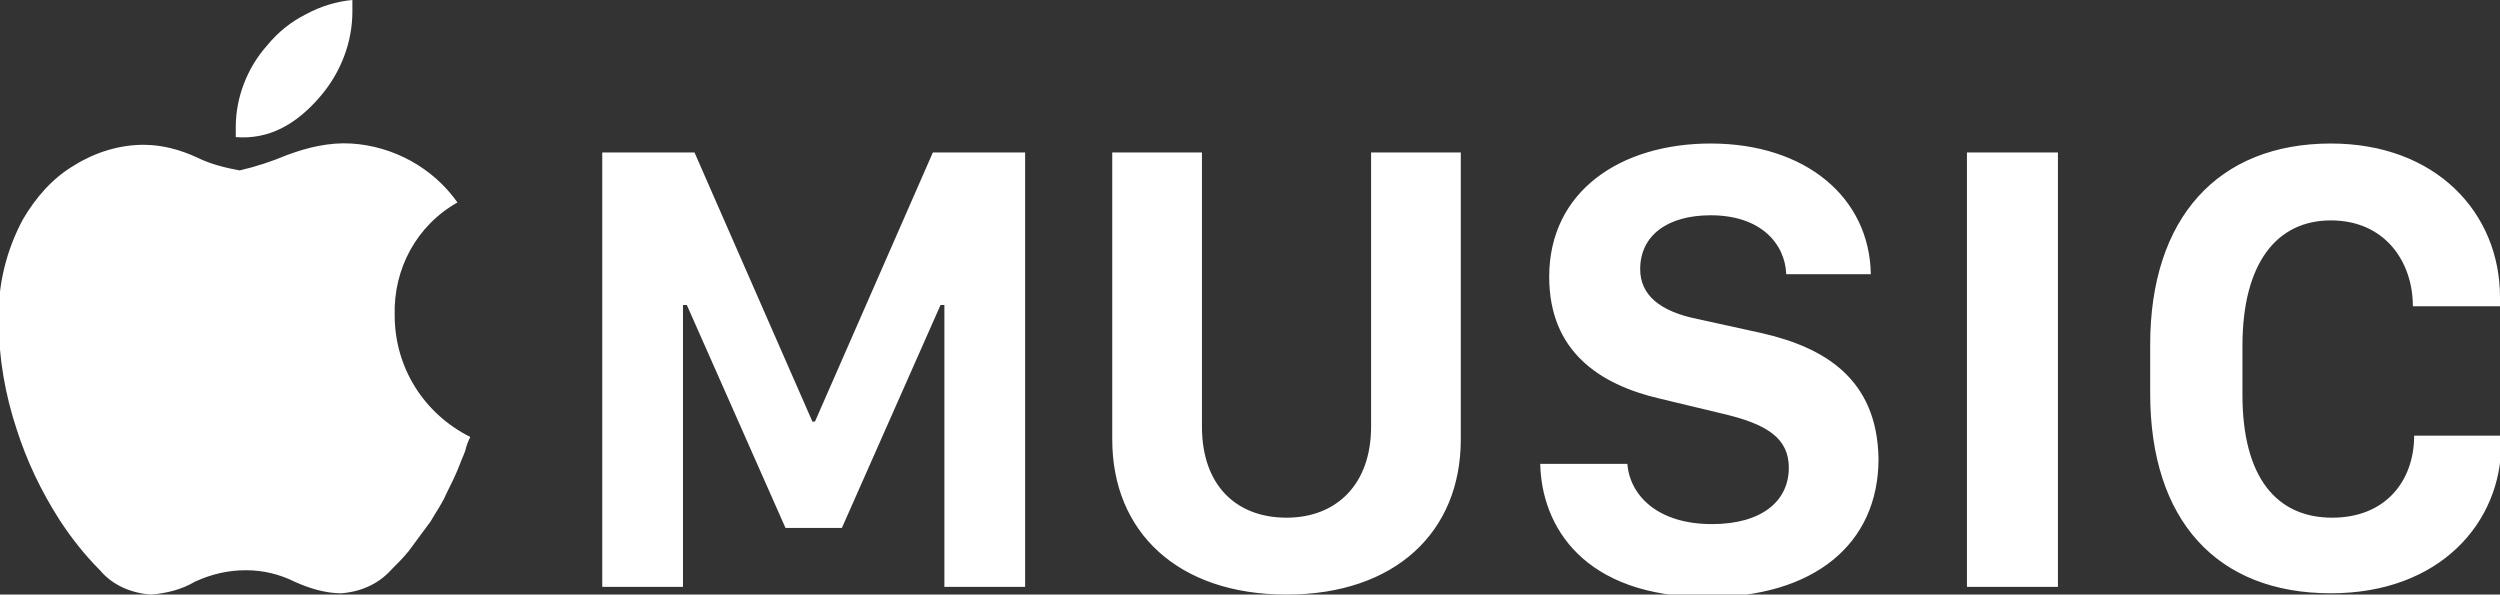 <?xml version="1.0" encoding="utf-8"?>
<!-- Generator: Adobe Illustrator 27.7.0, SVG Export Plug-In . SVG Version: 6.00 Build 0)  -->
<svg version="1.1" id="apple-music" xmlns="http://www.w3.org/2000/svg" xmlns:xlink="http://www.w3.org/1999/xlink" x="0px"
	 y="0px" viewBox="0 0 195.1 46.4" style="enable-background:new 0 0 195.1 46.4;" xml:space="preserve">
<rect x="0" y="0" width="195.1" height="46.4" fill="#333333" stroke="none"/>
<style type="text/css">
	.st0{fill:#FFFFFF;}
</style>
<path id="パス_14" class="st0" d="M30.8,24.6c-0.1-3.6,1.7-7,4.9-8.8c-1.9-2.7-5-4.4-8.3-4.6c-1.7-0.1-3.4,0.3-5,0.9
	c-1.2,0.5-2.4,0.9-3.7,1.2c-1.1-0.2-2.3-0.5-3.3-1c-1.3-0.6-2.7-1-4.2-1c-1.9,0-3.8,0.6-5.4,1.6c-1.7,1-3,2.5-4,4.2
	c-1.3,2.4-2,5.2-1.9,8c0,2.8,0.5,5.7,1.4,8.4c0.8,2.5,1.9,4.8,3.3,7c0.9,1.4,2,2.8,3.2,4c1,1.2,2.5,1.8,4,1.9c1.2-0.1,2.4-0.4,3.4-1
	c1.3-0.6,2.6-0.9,4-0.9c1.3,0,2.6,0.3,3.8,0.9c1.1,0.5,2.4,0.9,3.6,0.9c1.5-0.1,2.9-0.7,3.9-1.8c0.5-0.5,1-1,1.4-1.5
	c0.6-0.8,1.1-1.5,1.7-2.3c0.4-0.7,0.9-1.4,1.2-2.1c0.4-0.8,0.8-1.6,1.1-2.4c0.1-0.3,0.3-0.7,0.4-1c0.1-0.4,0.2-0.7,0.4-1.1
	C33.1,32.3,30.8,28.7,30.8,24.6z M63.6,32.9h-0.2l-9.2-21H47v33.9h6.3v-22h0.3l7.7,17.4h4.4l7.7-17.4h0.3v22H80V11.9h-7.2L63.6,32.9
	z M25.1,7.4c1.5-1.8,2.4-4.1,2.4-6.5V0.5c0-0.2,0-0.3,0-0.5c-1.2,0.1-2.5,0.5-3.6,1.1c-1.2,0.6-2.2,1.4-3.1,2.5
	c-1.5,1.7-2.4,4-2.4,6.3v0.4c0,0.1,0,0.3,0,0.4C20.9,10.9,23.1,9.8,25.1,7.4L25.1,7.4z M153.5,11.9h7.1v33.9h-7.1V11.9z M181.9,17.2
	c4.2,0,6.4,3.2,6.4,6.7h6.8v-0.7c0-6.6-5-12-13.2-12c-8.8,0-14.1,5.8-14.1,15.7v3.8c0,9.9,5.2,15.6,14.1,15.6
	c8.5,0,13.3-5.5,13.3-11.7V34h-6.8c0,3.5-2.2,6.4-6.4,6.4c-4.3,0-7-3.1-7-9.6V27C175,20.5,177.7,17.2,181.9,17.2L181.9,17.2z
	 M107,33.3c0,4.5-2.7,7.1-6.6,7.1c-3.9,0-6.6-2.5-6.6-7.1V11.9h-7v22.4c0,7.2,5.1,12.1,13.6,12.1c8.5,0,13.6-4.9,13.6-12.1V11.9h-7
	L107,33.3z M137.5,26l-5-1.1c-3-0.6-4.5-1.9-4.5-3.9c0-2.6,2.1-4.2,5.5-4.2c3.9,0,5.8,2.2,5.9,4.6h6.6c-0.1-6-5.1-10.2-12.5-10.2
	c-7,0-12.6,3.7-12.6,10.4c0,5.8,3.9,8.4,8.6,9.5l5,1.2c3.4,0.8,5.1,1.9,5.1,4.2c0,2.6-2.1,4.4-6,4.4c-4.2,0-6.4-2.2-6.6-4.7h-6.8
	c0.1,4.8,3.3,10.4,13.1,10.4c8.2,0,13.3-4.1,13.3-10.8C146.5,29.5,142.3,27.1,137.5,26L137.5,26z"/>
</svg>
